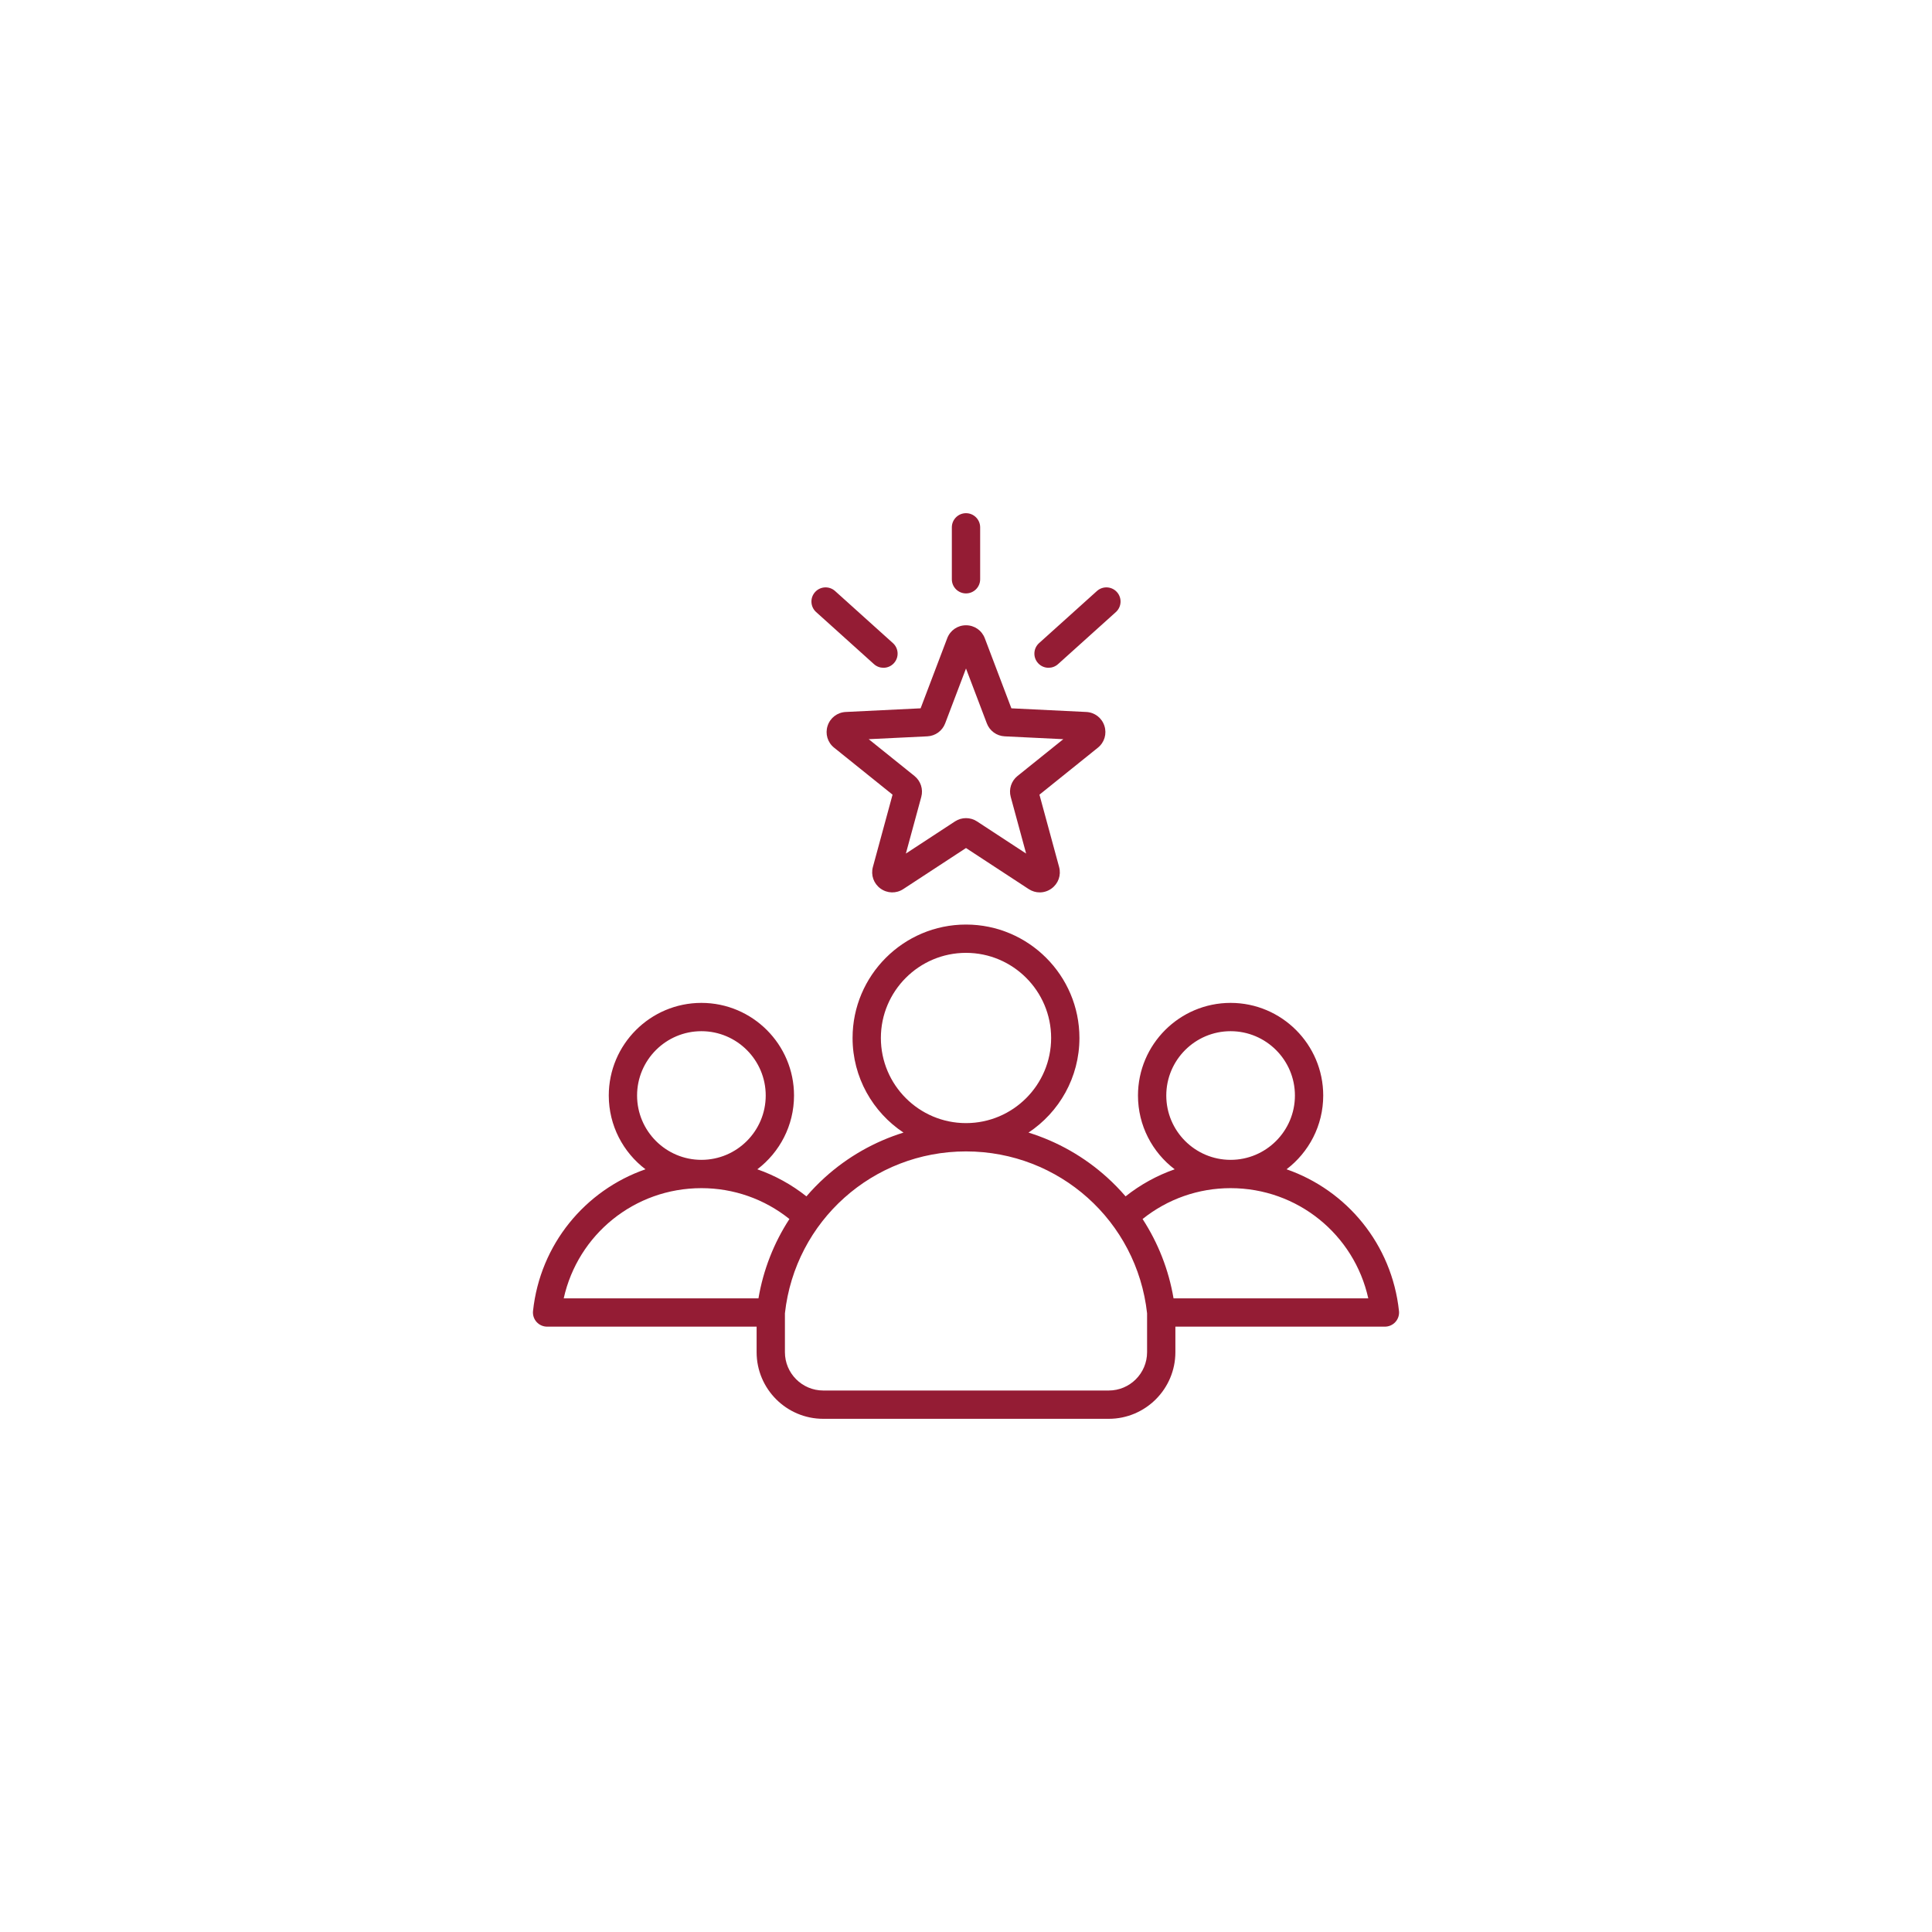<svg width="128" height="128" viewBox="0 0 128 128" fill="none" xmlns="http://www.w3.org/2000/svg">
<g filter="url(#filter0_d_2001_487)">
<rect x="14" y="14" width="100" height="100" rx="50" fill="white"/>
</g>
<g clip-path="url(#clip0_2001_487)">
<path d="M92.686 86.857C92.213 82.435 89.229 78.858 85.237 77.468C86.712 76.346 87.667 74.573 87.667 72.581C87.667 69.197 84.914 66.444 81.531 66.444C78.147 66.444 75.394 69.197 75.394 72.581C75.394 74.574 76.349 76.347 77.826 77.469C76.656 77.878 75.557 78.481 74.573 79.262C74.194 78.822 73.787 78.403 73.351 78.009C71.835 76.638 70.057 75.632 68.141 75.037C70.172 73.69 71.515 71.384 71.515 68.769C71.515 64.626 68.144 61.254 64 61.254C59.856 61.254 56.485 64.626 56.485 68.769C56.485 71.384 57.828 73.69 59.859 75.037C57.944 75.632 56.165 76.638 54.649 78.009C54.214 78.403 53.806 78.822 53.428 79.262C52.443 78.481 51.344 77.878 50.175 77.469C51.651 76.347 52.606 74.574 52.606 72.581C52.606 69.197 49.854 66.444 46.47 66.444C43.086 66.444 40.333 69.197 40.333 72.581C40.333 74.573 41.288 76.346 42.764 77.468C38.771 78.858 35.787 82.435 35.314 86.857C35.286 87.121 35.371 87.385 35.549 87.583C35.727 87.781 35.98 87.894 36.246 87.894H50.128V89.586C50.128 92.02 52.108 94 54.542 94H73.458C75.891 94 77.872 92.02 77.872 89.586V87.894H91.754C92.02 87.894 92.273 87.781 92.451 87.583C92.629 87.385 92.715 87.121 92.686 86.857ZM81.531 68.319C83.88 68.319 85.792 70.231 85.792 72.581C85.792 74.931 83.88 76.843 81.531 76.843C79.18 76.843 77.269 74.931 77.269 72.581C77.269 70.231 79.181 68.319 81.531 68.319ZM58.36 68.769C58.36 65.66 60.89 63.129 64 63.129C67.11 63.129 69.64 65.66 69.64 68.769C69.64 71.878 67.112 74.408 64.003 74.409C64.002 74.409 64.001 74.409 64 74.409C63.999 74.409 63.998 74.409 63.997 74.409C60.889 74.408 58.36 71.878 58.36 68.769ZM46.47 68.319C48.82 68.319 50.731 70.231 50.731 72.581C50.731 74.931 48.82 76.843 46.47 76.843C44.12 76.843 42.208 74.931 42.208 72.581C42.208 70.231 44.12 68.319 46.47 68.319ZM50.25 86.019H37.348C38.284 81.791 42.036 78.718 46.47 78.718C48.608 78.718 50.649 79.439 52.301 80.762C51.269 82.35 50.568 84.136 50.25 86.019ZM75.997 89.586C75.997 90.986 74.858 92.125 73.458 92.125H54.542C53.142 92.125 52.003 90.986 52.003 89.586V87.007C52.682 80.891 57.829 76.286 63.997 76.284C63.998 76.284 63.999 76.285 64 76.285C64.001 76.285 64.002 76.284 64.003 76.284C70.171 76.286 75.318 80.891 75.997 87.007V89.586H75.997ZM77.75 86.019C77.432 84.136 76.731 82.35 75.699 80.763C77.351 79.44 79.392 78.718 81.53 78.718C85.963 78.718 89.716 81.791 90.652 86.019H77.75V86.019ZM54.831 48.088C54.658 48.619 54.828 49.188 55.263 49.537L59.134 52.649L57.831 57.441C57.685 57.98 57.882 58.539 58.333 58.867C58.785 59.195 59.378 59.21 59.844 58.904L64 56.184L68.156 58.905C68.38 59.051 68.633 59.124 68.885 59.124C69.159 59.124 69.432 59.038 69.667 58.867C70.118 58.54 70.316 57.98 70.169 57.441L68.866 52.649L72.737 49.537C73.172 49.188 73.342 48.619 73.169 48.088C72.997 47.557 72.525 47.197 71.968 47.17L67.007 46.928L65.245 42.285C65.046 41.764 64.558 41.426 64 41.426C63.442 41.426 62.954 41.763 62.756 42.285L60.993 46.928L56.032 47.17C55.475 47.197 55.003 47.558 54.831 48.088ZM61.44 48.784C61.968 48.758 62.431 48.422 62.619 47.927L64 44.29L65.381 47.927C65.569 48.422 66.032 48.758 66.561 48.784L70.446 48.973L67.414 51.41C67.001 51.742 66.824 52.286 66.963 52.797L67.984 56.551L64.729 54.42C64.508 54.275 64.254 54.203 64 54.203C63.746 54.203 63.492 54.275 63.271 54.42L60.016 56.551L61.037 52.797C61.176 52.286 60.999 51.742 60.586 51.41L57.554 48.973L61.44 48.784ZM63.062 38.378V34.938C63.062 34.42 63.482 34 64 34C64.518 34 64.938 34.42 64.938 34.938V38.378C64.938 38.896 64.518 39.315 64 39.315C63.482 39.315 63.062 38.896 63.062 38.378ZM68.772 43.932C68.425 43.548 68.456 42.955 68.841 42.608L72.675 39.156C73.06 38.81 73.653 38.841 73.999 39.226C74.346 39.61 74.314 40.203 73.93 40.55L70.096 44.002C69.917 44.163 69.692 44.242 69.469 44.242C69.212 44.242 68.957 44.138 68.772 43.932ZM54.001 39.226C54.347 38.841 54.94 38.81 55.325 39.156L59.159 42.608C59.544 42.955 59.575 43.548 59.228 43.932C59.043 44.138 58.788 44.242 58.531 44.242C58.307 44.242 58.083 44.163 57.904 44.002L54.07 40.55C53.685 40.203 53.654 39.61 54.001 39.226Z" fill="#941C34"/>
</g>
<defs>
<filter id="filter0_d_2001_487" x="0" y="0" width="128" height="128" filterUnits="userSpaceOnUse" color-interpolation-filters="sRGB">
<feFlood flood-opacity="0" result="BackgroundImageFix"/>
<feColorMatrix in="SourceAlpha" type="matrix" values="0 0 0 0 0 0 0 0 0 0 0 0 0 0 0 0 0 0 127 0" result="hardAlpha"/>
<feOffset/>
<feGaussianBlur stdDeviation="7"/>
<feComposite in2="hardAlpha" operator="out"/>
<feColorMatrix type="matrix" values="0 0 0 0 0 0 0 0 0 0 0 0 0 0 0 0 0 0 0.25 0"/>
<feBlend mode="normal" in2="BackgroundImageFix" result="effect1_dropShadow_2001_487"/>
<feBlend mode="normal" in="SourceGraphic" in2="effect1_dropShadow_2001_487" result="shape"/>
</filter>
<clipPath id="clip0_2001_487">
<rect width="60" height="60" fill="white" transform="translate(34 34)"/>
</clipPath>
</defs>
</svg>
